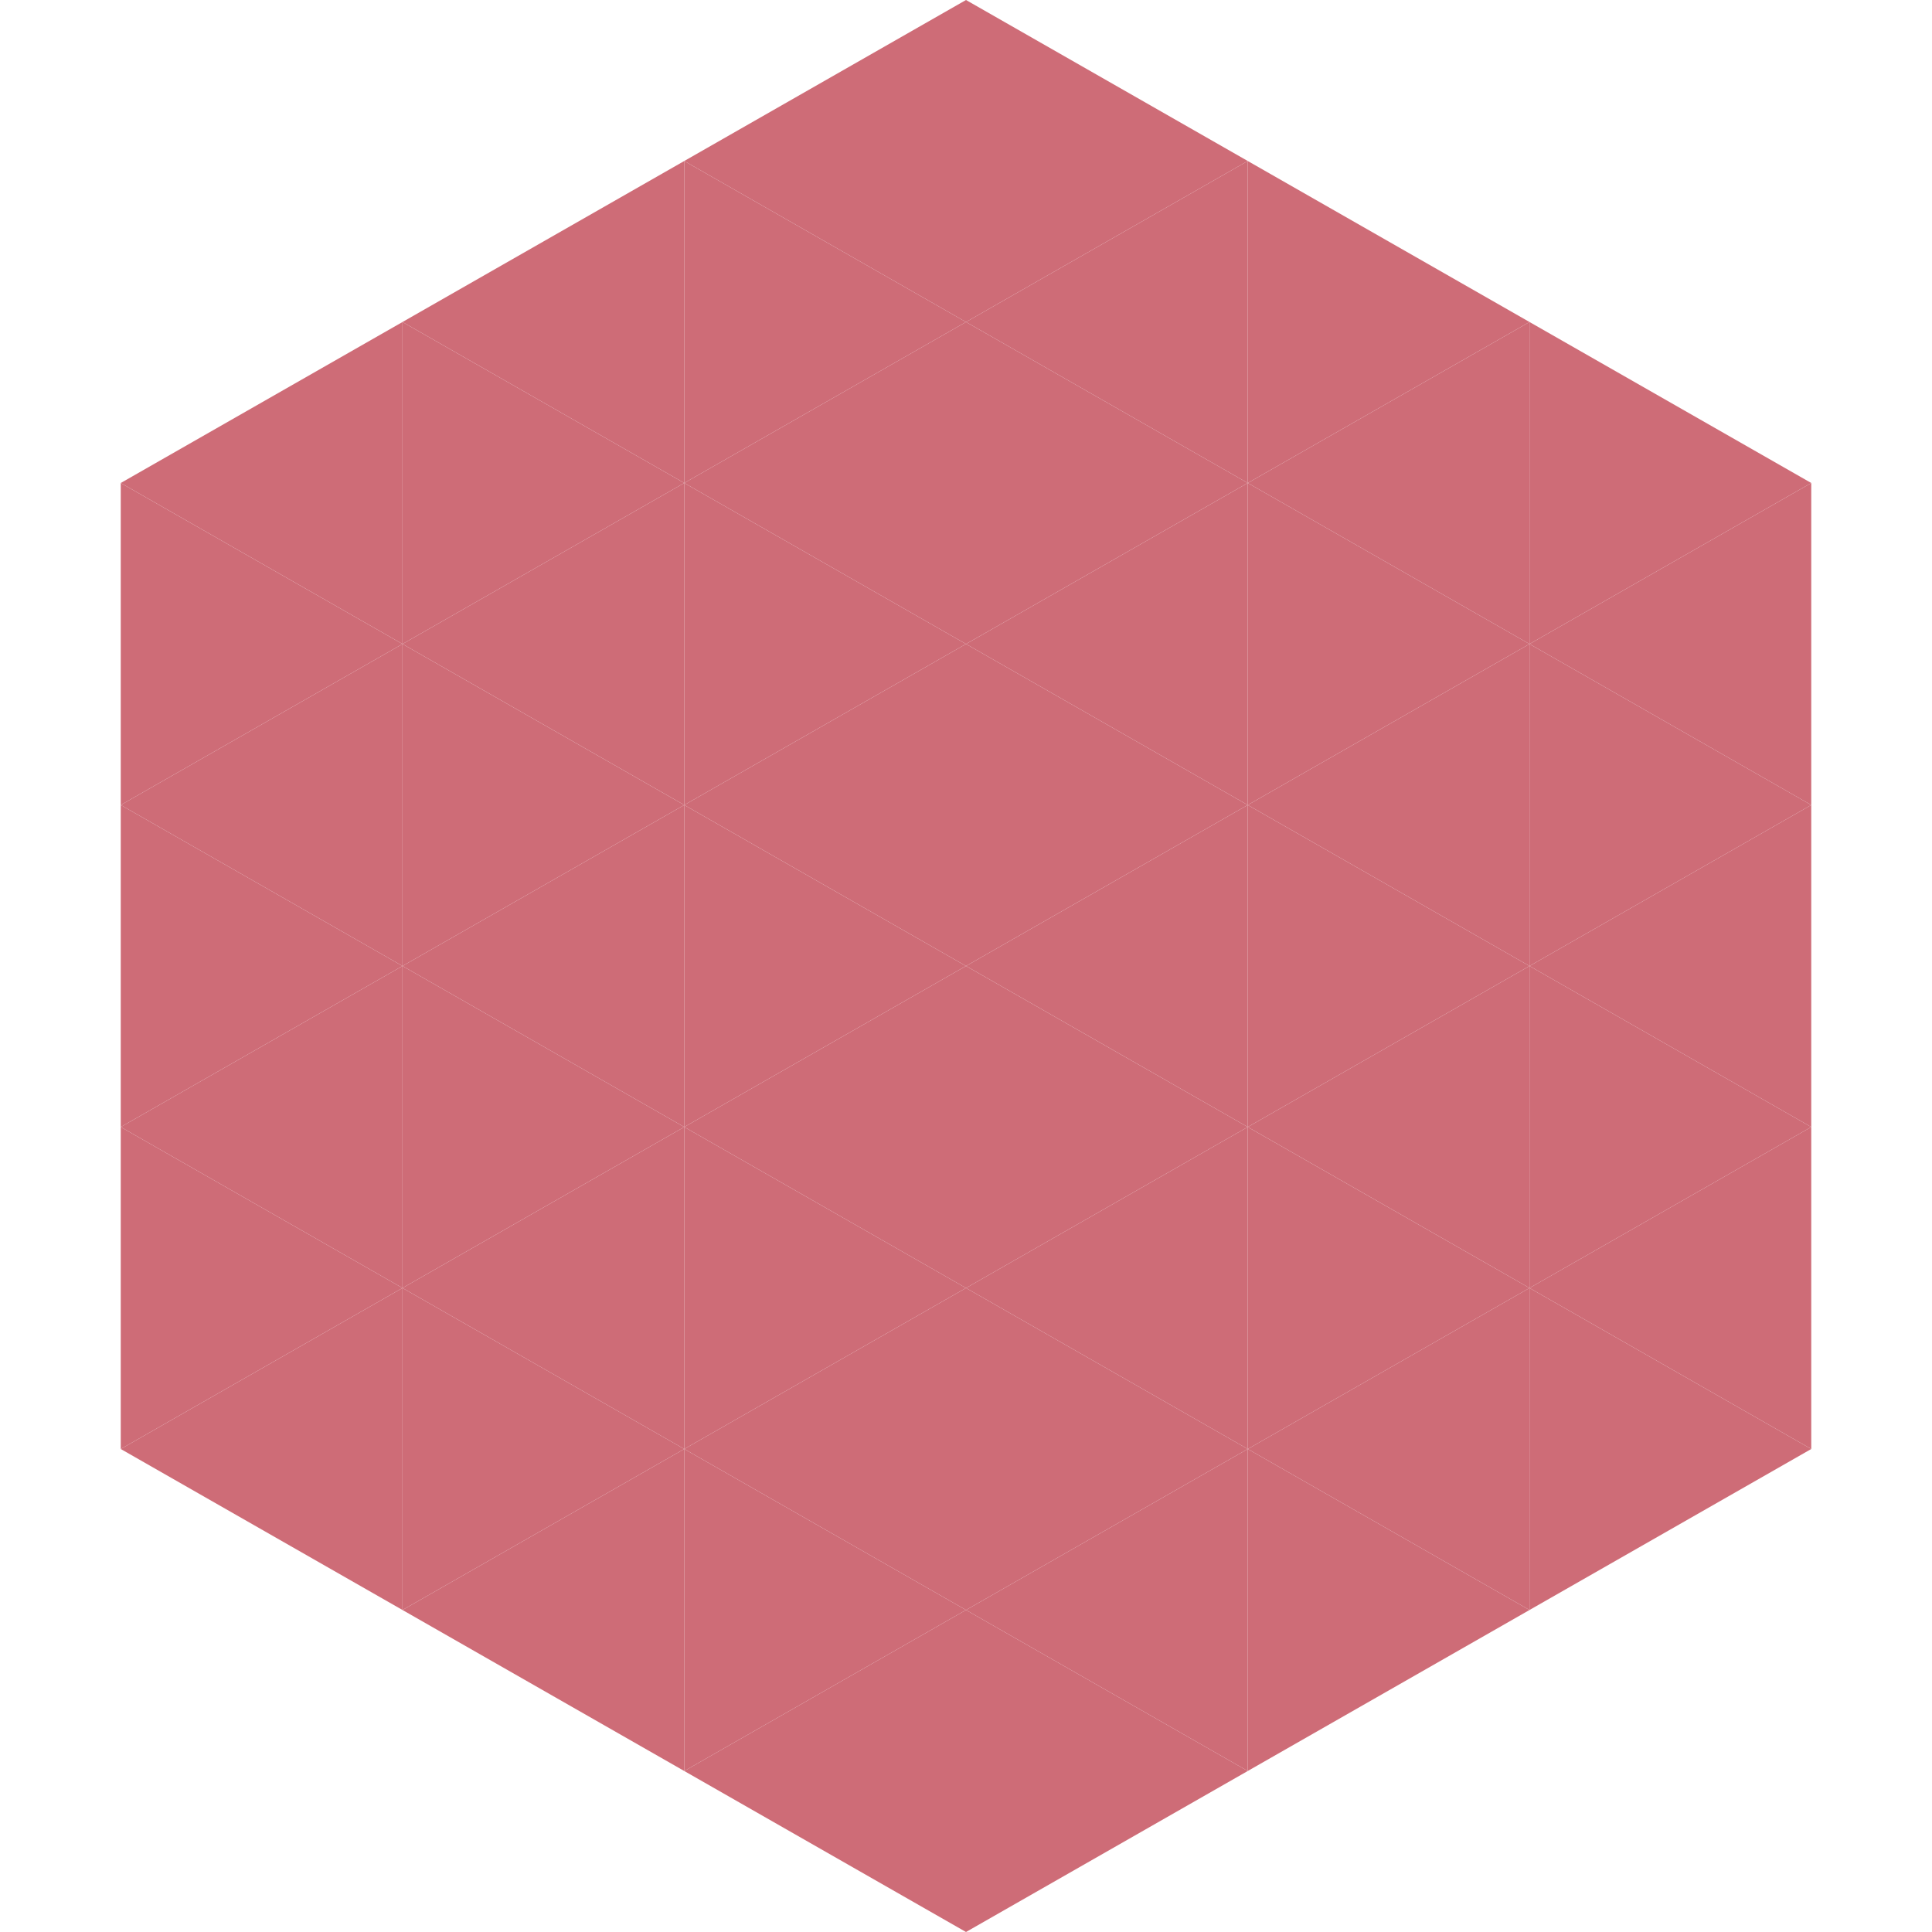 <?xml version="1.0"?>
<!-- Generated by SVGo -->
<svg width="240" height="240"
     xmlns="http://www.w3.org/2000/svg"
     xmlns:xlink="http://www.w3.org/1999/xlink">
<polygon points="50,40 15,60 50,80" style="fill:rgb(206,108,119)" />
<polygon points="190,40 225,60 190,80" style="fill:rgb(206,108,119)" />
<polygon points="15,60 50,80 15,100" style="fill:rgb(206,108,119)" />
<polygon points="225,60 190,80 225,100" style="fill:rgb(206,108,119)" />
<polygon points="50,80 15,100 50,120" style="fill:rgb(206,108,119)" />
<polygon points="190,80 225,100 190,120" style="fill:rgb(206,108,119)" />
<polygon points="15,100 50,120 15,140" style="fill:rgb(206,108,119)" />
<polygon points="225,100 190,120 225,140" style="fill:rgb(206,108,119)" />
<polygon points="50,120 15,140 50,160" style="fill:rgb(206,108,119)" />
<polygon points="190,120 225,140 190,160" style="fill:rgb(206,108,119)" />
<polygon points="15,140 50,160 15,180" style="fill:rgb(206,108,119)" />
<polygon points="225,140 190,160 225,180" style="fill:rgb(206,108,119)" />
<polygon points="50,160 15,180 50,200" style="fill:rgb(206,108,119)" />
<polygon points="190,160 225,180 190,200" style="fill:rgb(206,108,119)" />
<polygon points="15,180 50,200 15,220" style="fill:rgb(255,255,255); fill-opacity:0" />
<polygon points="225,180 190,200 225,220" style="fill:rgb(255,255,255); fill-opacity:0" />
<polygon points="50,0 85,20 50,40" style="fill:rgb(255,255,255); fill-opacity:0" />
<polygon points="190,0 155,20 190,40" style="fill:rgb(255,255,255); fill-opacity:0" />
<polygon points="85,20 50,40 85,60" style="fill:rgb(206,108,119)" />
<polygon points="155,20 190,40 155,60" style="fill:rgb(206,108,119)" />
<polygon points="50,40 85,60 50,80" style="fill:rgb(206,108,119)" />
<polygon points="190,40 155,60 190,80" style="fill:rgb(206,108,119)" />
<polygon points="85,60 50,80 85,100" style="fill:rgb(206,108,119)" />
<polygon points="155,60 190,80 155,100" style="fill:rgb(206,108,119)" />
<polygon points="50,80 85,100 50,120" style="fill:rgb(206,108,119)" />
<polygon points="190,80 155,100 190,120" style="fill:rgb(206,108,119)" />
<polygon points="85,100 50,120 85,140" style="fill:rgb(206,108,119)" />
<polygon points="155,100 190,120 155,140" style="fill:rgb(206,108,119)" />
<polygon points="50,120 85,140 50,160" style="fill:rgb(206,108,119)" />
<polygon points="190,120 155,140 190,160" style="fill:rgb(206,108,119)" />
<polygon points="85,140 50,160 85,180" style="fill:rgb(206,108,119)" />
<polygon points="155,140 190,160 155,180" style="fill:rgb(206,108,119)" />
<polygon points="50,160 85,180 50,200" style="fill:rgb(206,108,119)" />
<polygon points="190,160 155,180 190,200" style="fill:rgb(206,108,119)" />
<polygon points="85,180 50,200 85,220" style="fill:rgb(206,108,119)" />
<polygon points="155,180 190,200 155,220" style="fill:rgb(206,108,119)" />
<polygon points="120,0 85,20 120,40" style="fill:rgb(206,108,119)" />
<polygon points="120,0 155,20 120,40" style="fill:rgb(206,108,119)" />
<polygon points="85,20 120,40 85,60" style="fill:rgb(206,108,119)" />
<polygon points="155,20 120,40 155,60" style="fill:rgb(206,108,119)" />
<polygon points="120,40 85,60 120,80" style="fill:rgb(206,108,119)" />
<polygon points="120,40 155,60 120,80" style="fill:rgb(206,108,119)" />
<polygon points="85,60 120,80 85,100" style="fill:rgb(206,108,119)" />
<polygon points="155,60 120,80 155,100" style="fill:rgb(206,108,119)" />
<polygon points="120,80 85,100 120,120" style="fill:rgb(206,108,119)" />
<polygon points="120,80 155,100 120,120" style="fill:rgb(206,108,119)" />
<polygon points="85,100 120,120 85,140" style="fill:rgb(206,108,119)" />
<polygon points="155,100 120,120 155,140" style="fill:rgb(206,108,119)" />
<polygon points="120,120 85,140 120,160" style="fill:rgb(206,108,119)" />
<polygon points="120,120 155,140 120,160" style="fill:rgb(206,108,119)" />
<polygon points="85,140 120,160 85,180" style="fill:rgb(206,108,119)" />
<polygon points="155,140 120,160 155,180" style="fill:rgb(206,108,119)" />
<polygon points="120,160 85,180 120,200" style="fill:rgb(206,108,119)" />
<polygon points="120,160 155,180 120,200" style="fill:rgb(206,108,119)" />
<polygon points="85,180 120,200 85,220" style="fill:rgb(206,108,119)" />
<polygon points="155,180 120,200 155,220" style="fill:rgb(206,108,119)" />
<polygon points="120,200 85,220 120,240" style="fill:rgb(206,108,119)" />
<polygon points="120,200 155,220 120,240" style="fill:rgb(206,108,119)" />
<polygon points="85,220 120,240 85,260" style="fill:rgb(255,255,255); fill-opacity:0" />
<polygon points="155,220 120,240 155,260" style="fill:rgb(255,255,255); fill-opacity:0" />
</svg>
